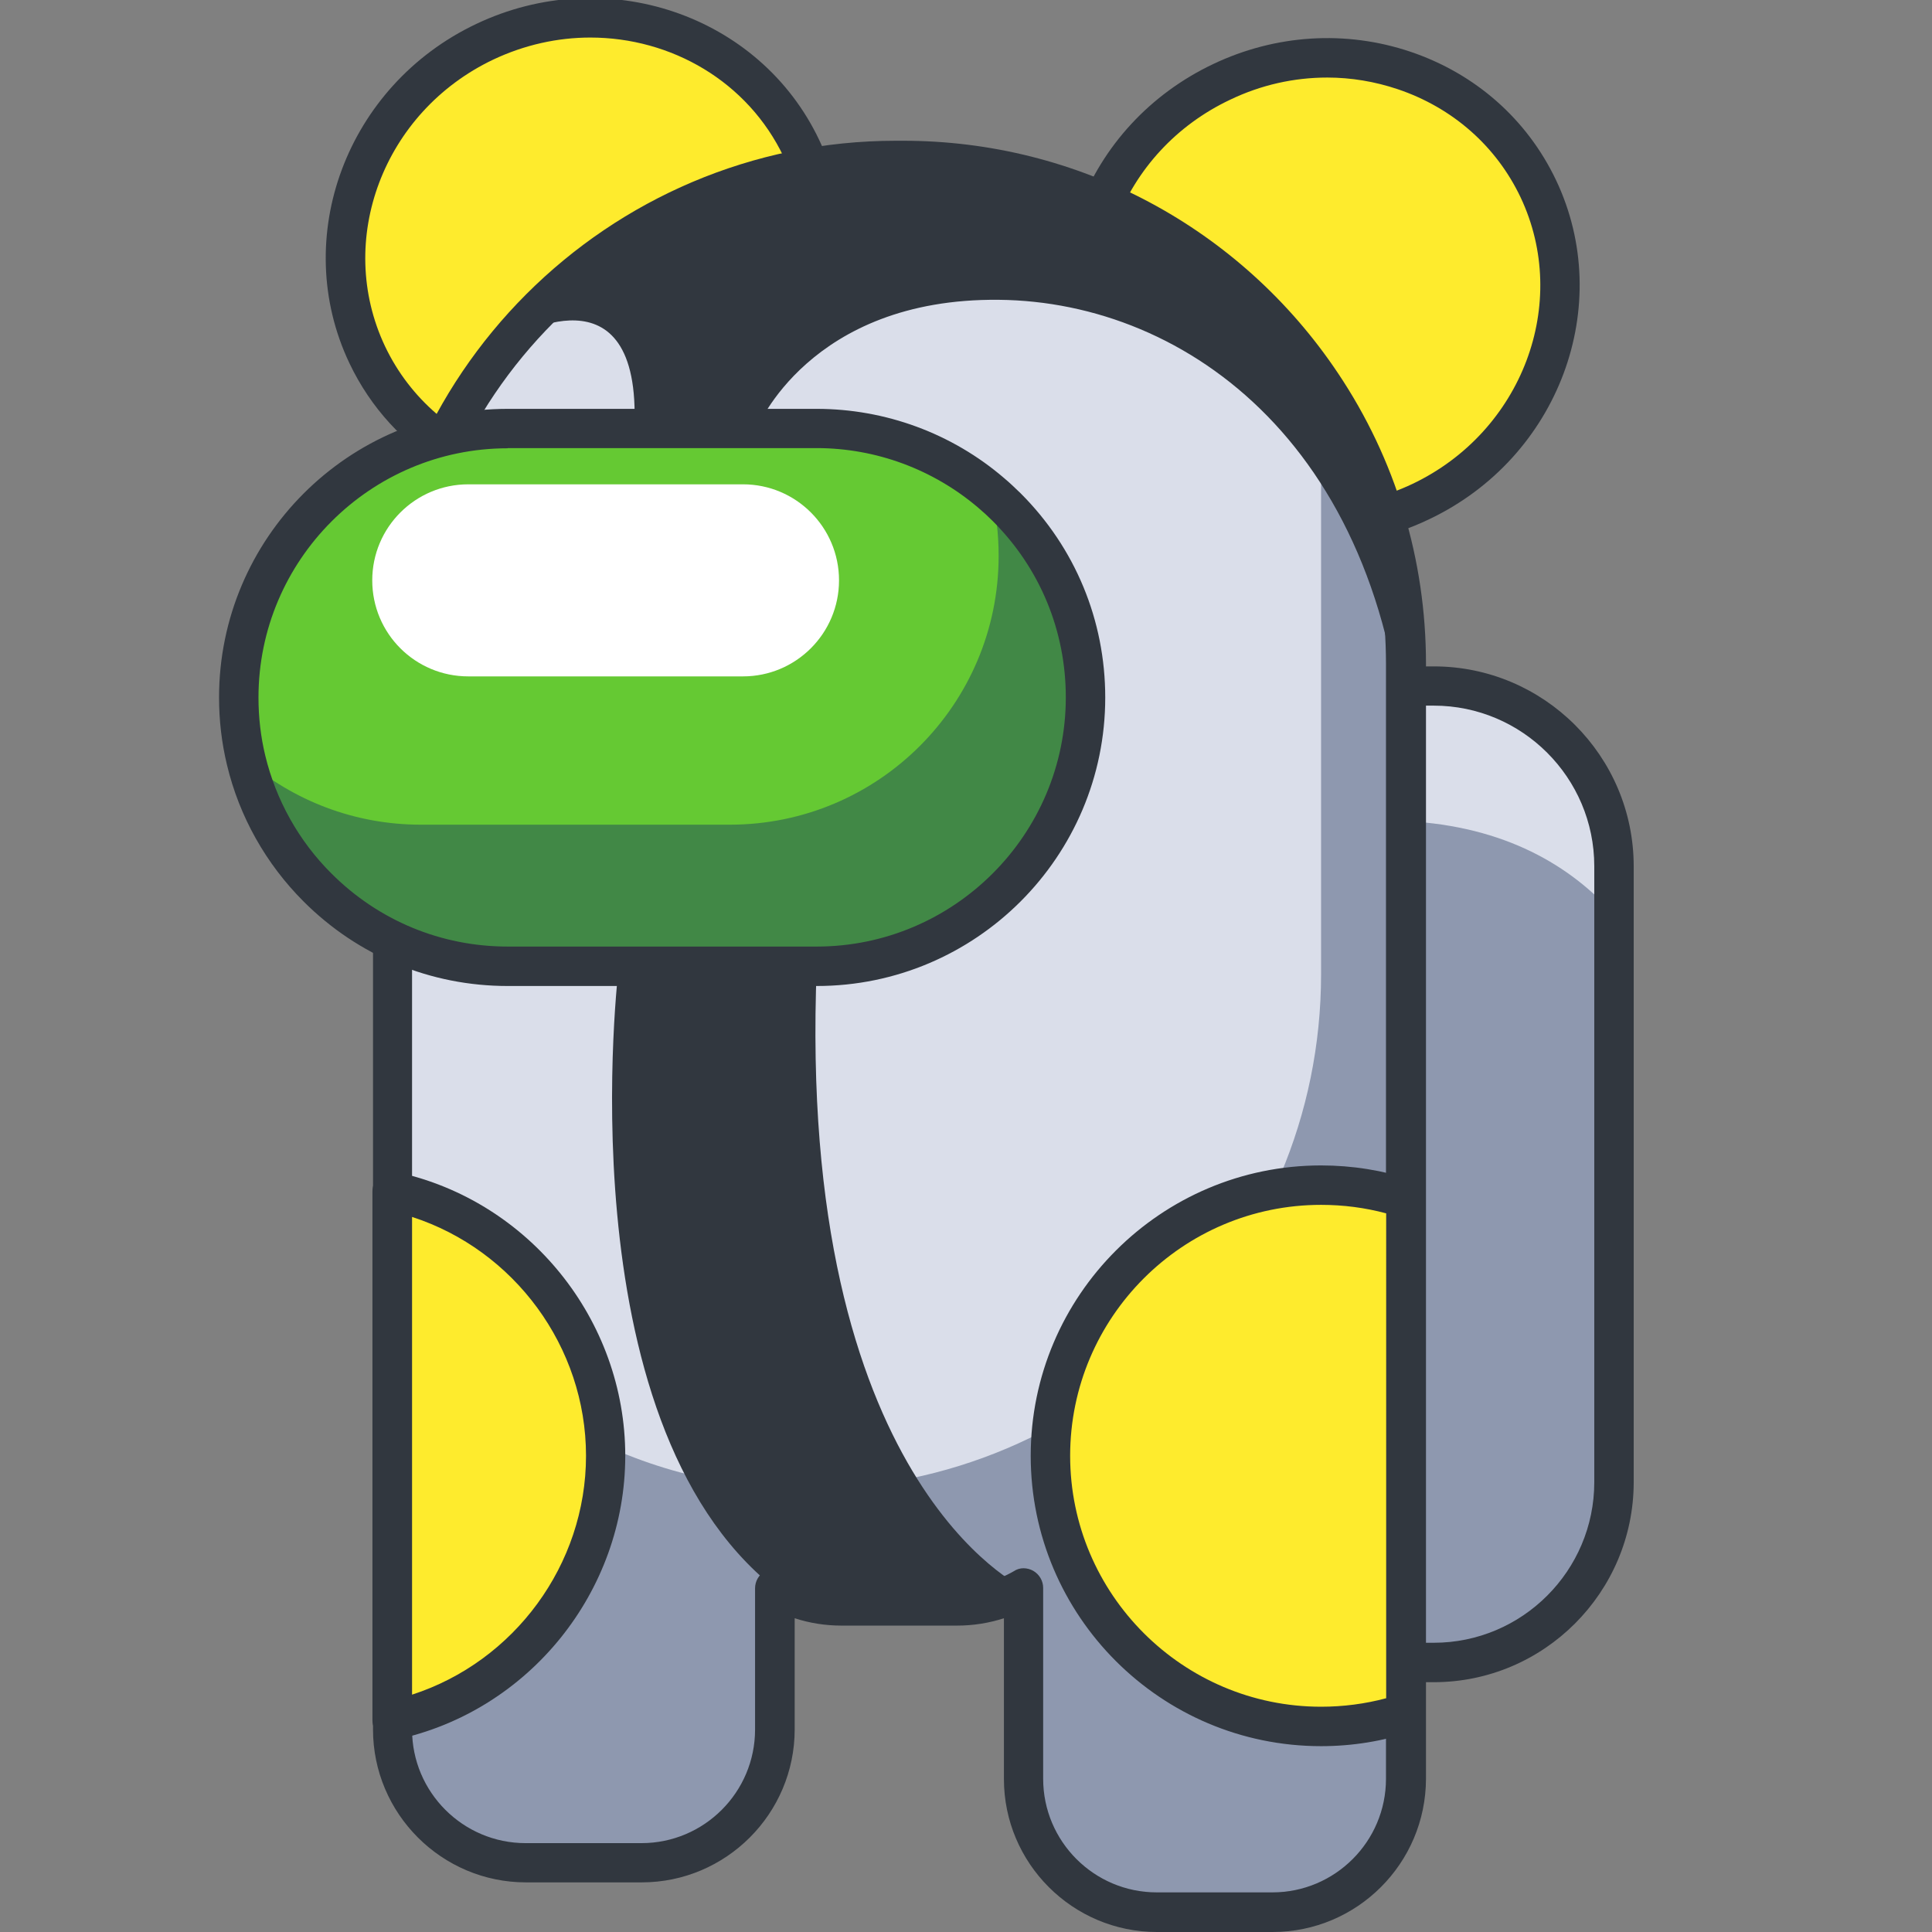 <?xml version="1.0" encoding="utf-8"?>
<!-- Generator: Adobe Illustrator 25.2.1, SVG Export Plug-In . SVG Version: 6.00 Build 0)  -->
<svg version="1.1" id="Слой_1" xmlns="http://www.w3.org/2000/svg" xmlns:xlink="http://www.w3.org/1999/xlink" x="0px" y="0px"
	 viewBox="0 0 1024 1024" style="enable-background:new 0 0 1024 1024;" xml:space="preserve">
<rect x="0" y="0" width="1024" height="1024" fill="#808080" stroke="none"/>
<style type="text/css">
	.st0{fill:#FEEB2D;}
	.st1{fill:#31373F;}
	.st2{fill:#DADEEA;}
	.st3{fill:#8E98AF;}
	.st4{fill:#418846;}
	.st5{fill:#65C933;}
	.st6{fill:#FFFFFF;}
</style>
<g>
	
		<ellipse transform="matrix(0.903 -0.429 0.429 0.903 -27.246 145.851)" class="st0" cx="309.7" cy="133.3" rx="127.4" ry="123.1"/>
	<g>
		<path class="st1" d="M306.6,267.7c-50.7,0-98.8-27.6-121.4-75.2c-31.6-66.5-1.5-147.2,67.2-179.8C321-19.9,402.6,7.6,434.2,74.2
			c0,0,0,0,0,0c31.6,66.5,1.5,147.2-67.2,179.8C347.4,263.3,326.8,267.7,306.6,267.7z M312.9,19.9c-17.2,0-34.8,3.8-51.5,11.7
			c-58.2,27.7-83.9,95.8-57.3,152c26.7,56.1,95.8,79.2,154,51.6c58.2-27.7,83.9-95.8,57.3-152C396.3,43.1,355.7,19.9,312.9,19.9z"/>
	</g>
	
		<ellipse transform="matrix(0.903 -0.429 0.429 0.903 1.408 315.563)" class="st0" cx="700.2" cy="154.7" rx="127.4" ry="123.1"/>
	<g>
		<path class="st1" d="M697.1,289c-50.7,0-98.8-27.6-121.4-75.2c-15.3-32.3-16.8-68.8-4-102.8c12.7-33.9,38-61.2,71.2-77
			c33.2-15.8,70.4-18.1,104.6-6.6c34.4,11.6,61.8,35.7,77.2,68c0,0,0,0,0,0c31.6,66.5,1.5,147.2-67.2,179.8
			C738,284.6,717.3,289,697.1,289z M703.5,41.1c-17.6,0-35.2,3.9-51.6,11.8c-28.3,13.4-49.8,36.7-60.6,65.5
			c-10.7,28.7-9.6,59.4,3.3,86.5c26.7,56.1,95.7,79.2,154,51.6c58.2-27.7,83.9-95.8,57.3-152c-12.9-27.1-36-47.4-65-57.2
			C728.7,43.2,716.1,41.1,703.5,41.1z"/>
	</g>
	<g>
		<path class="st2" d="M745.2,363.6v517.5h14.6c52.8,0,95.5-42.8,95.5-95.5V459.1c0-52.8-42.8-95.5-95.5-95.5H745.2z"/>
		<path class="st3" d="M745.2,435.2v445.9h14.6c52.8,0,95.5-42.8,95.5-95.5V484.5C832.7,459.2,798.1,437.9,745.2,435.2z"/>
		<path class="st3" d="M745.2,351.8v591c0,39-31.6,70.7-70.6,70.7h-61.3c-39,0-70.7-31.6-70.7-70.7V841.7c-10.4,6-22.4,9.5-35.3,9.5
			h-61.3c-12.9,0-24.9-3.5-35.3-9.5v74.9c0,39-31.7,70.6-70.7,70.6h-61.3c-39,0-70.7-31.6-70.7-70.6V351.8
			c0-147.3,119.4-266.7,266.7-266.7h3.8c92.4,0,173.9,47,221.8,118.4C728.6,246,745.2,296.9,745.2,351.8z"/>
		<path class="st2" d="M207.9,351.8v314.1c45.1,73.9,126.5,123.3,219.4,123.3c150.7,0,272.9-122.2,272.9-272.9V203.6
			C652.4,132.1,570.9,85.1,478.5,85.1h-3.8C327.4,85.1,207.9,204.5,207.9,351.8z"/>
		<g>
			<path class="st1" d="M674.5,1024h-61.3c-44.7,0-81.1-36.4-81.1-81.1v-85.2c-8,2.6-16.4,3.9-24.8,3.9h-61.3
				c-8.5,0-16.8-1.3-24.8-3.9v58.9c0,44.7-36.4,81.1-81.1,81.1h-61.3c-44.7,0-81.1-36.4-81.1-81.1V351.8
				c0-152.8,124.3-277.2,277.2-277.2h3.8c92.7,0,178.8,46,230.4,123.1c30.6,45.6,46.7,98.9,46.7,154.1v591
				C755.7,987.6,719.3,1024,674.5,1024z M542.5,831.2c1.8,0,3.6,0.5,5.2,1.4c3.2,1.9,5.2,5.3,5.2,9v101.2c0,33.2,27,60.2,60.2,60.2
				h61.3c33.2,0,60.2-27,60.2-60.2v-591c0-51-14.9-100.3-43.2-142.5C643.8,138.1,564.2,95.6,478.5,95.6h-3.8
				c-141.3,0-256.3,115-256.3,256.3v564.8c0,33.2,27,60.2,60.2,60.2H340c33.2,0,60.2-27,60.2-60.2v-74.9c0-3.7,2-7.2,5.2-9
				c3.2-1.9,7.2-1.9,10.4,0c9.1,5.3,19.5,8.1,30.1,8.1h61.3c10.5,0,20.9-2.8,30.1-8.1C538.9,831.7,540.7,831.2,542.5,831.2z"/>
		</g>
		<g>
			<path class="st1" d="M759.9,891.6h-14.6c-5.8,0-10.4-4.7-10.4-10.4V363.6c0-5.8,4.7-10.4,10.4-10.4h14.6c58.4,0,106,47.5,106,106
				v326.5C865.8,844,818.3,891.6,759.9,891.6z M755.7,870.7h4.2c46.9,0,85.1-38.2,85.1-85.1V459.1c0-46.9-38.2-85.1-85.1-85.1h-4.2
				V870.7z"/>
		</g>
		<path class="st4" d="M126.6,369.6c0,11.5,1.3,22.6,3.9,33.3c6.2,26,19.6,49.2,37.8,67.5c25.8,25.8,61.4,41.7,100.8,41.7h163.7
			c78.7,0,142.5-63.8,142.5-142.5c0-39.4-16-75-41.7-100.8c-2.6-2.6-5.3-5.1-8.2-7.6c-24.9-21.3-57.2-34.2-92.6-34.2H269.1
			C190.4,227.1,126.6,290.9,126.6,369.6z"/>
		<path class="st5" d="M126.6,369.6c0,11.5,1.3,22.6,3.9,33.3c24.9,21.3,57.2,34.2,92.6,34.2h163.7c78.7,0,142.5-63.8,142.5-142.5
			c0-11.5-1.3-22.6-3.9-33.3c-24.9-21.3-57.2-34.2-92.6-34.2H269.1C190.4,227.1,126.6,290.9,126.6,369.6z"/>
		<path class="st6" d="M248.2,358.5h145.6c28.1,0,50.9-22.8,50.9-50.9v0c0-28.1-22.8-50.9-50.9-50.9H248.2
			c-28.1,0-50.9,22.8-50.9,50.9v0C197.3,335.8,220.1,358.5,248.2,358.5z"/>
		<g>
			<path class="st1" d="M432.9,522.6H269.1c-40.9,0-79.3-15.9-108.2-44.8c-20-20-34.1-45.1-40.6-72.4c-2.8-11.6-4.2-23.6-4.2-35.7
				c0-84.4,68.6-153,153-153h163.7c36.5,0,71.8,13,99.4,36.7c3,2.5,5.9,5.3,8.8,8.1c28.9,28.9,44.8,67.3,44.8,108.2
				C585.8,454,517.2,522.6,432.9,522.6z M269.1,237.6c-72.8,0-132.1,59.3-132.1,132.1c0,10.5,1.2,20.9,3.6,30.8
				c5.7,23.6,17.8,45.3,35.1,62.5c24.9,24.9,58.1,38.7,93.4,38.7h163.7c72.8,0,132.1-59.3,132.1-132.1c0-35.3-13.7-68.4-38.7-93.4
				c-2.5-2.5-5-4.8-7.6-7c-23.9-20.4-54.3-31.7-85.8-31.7H269.1z"/>
		</g>
	</g>
	<path class="st1" d="M271,179.6c0,0,69.3-41.8,65.2,47.5c34.5,0,65,0,65,0s27.7-69.2,128.2-68.2c100.4,1,207.2,79.3,215.8,252
		c0-64,17-211.4-148.1-298C510.4,69.7,363.8,67.8,271,179.6z"/>
	<path class="st1" d="M328,512.2c0,0-29.9,240.1,82.6,329.5c18.5,7.4,83.3,15.8,118.8,5.9c4.9-1.8,13.2-5.9,13.2-5.9
		s-120.7-55.5-109.7-329.5C403.2,512.2,328,512.2,328,512.2z"/>
	<path class="st0" d="M745.2,635.4v272.5c-14.1,4.7-29.3,7.2-44.9,7.2c-79.2,0-143.5-64.2-143.5-143.4
		c0-79.2,64.2-143.4,143.5-143.4C715.9,628.2,731.1,630.7,745.2,635.4z"/>
	<path class="st0" d="M321,771.6c0,68.8-48.4,126.3-113.1,140.2V631.4C272.6,645.3,321,702.8,321,771.6z"/>
	<g>
		<path class="st1" d="M700.2,925.5c-84.9,0-153.9-69-153.9-153.9c0-84.9,69.1-153.9,153.9-153.9c16.5,0,32.7,2.6,48.2,7.7
			c4.3,1.4,7.2,5.4,7.2,9.9v272.5c0,4.5-2.9,8.5-7.2,9.9C732.9,922.9,716.7,925.5,700.2,925.5z M700.2,638.6
			c-73.4,0-133,59.7-133,133s59.7,133,133,133c11.7,0,23.3-1.5,34.5-4.5V643.1C723.5,640.1,712,638.6,700.2,638.6z"/>
	</g>
	<g>
		<path class="st1" d="M207.9,922.2c-2.4,0-4.7-0.8-6.6-2.3c-2.5-2-3.9-5-3.9-8.1V631.4c0-3.2,1.4-6.1,3.9-8.1
			c2.5-2,5.7-2.8,8.8-2.1c70.3,15.1,121.3,78.4,121.3,150.4c0,72-51,135.3-121.3,150.4C209.4,922.2,208.7,922.2,207.9,922.2z
			 M218.4,645v253.2c54.1-17.5,92.2-68.8,92.2-126.6C310.6,713.8,272.5,662.5,218.4,645z"/>
	</g>
</g>
</svg>
